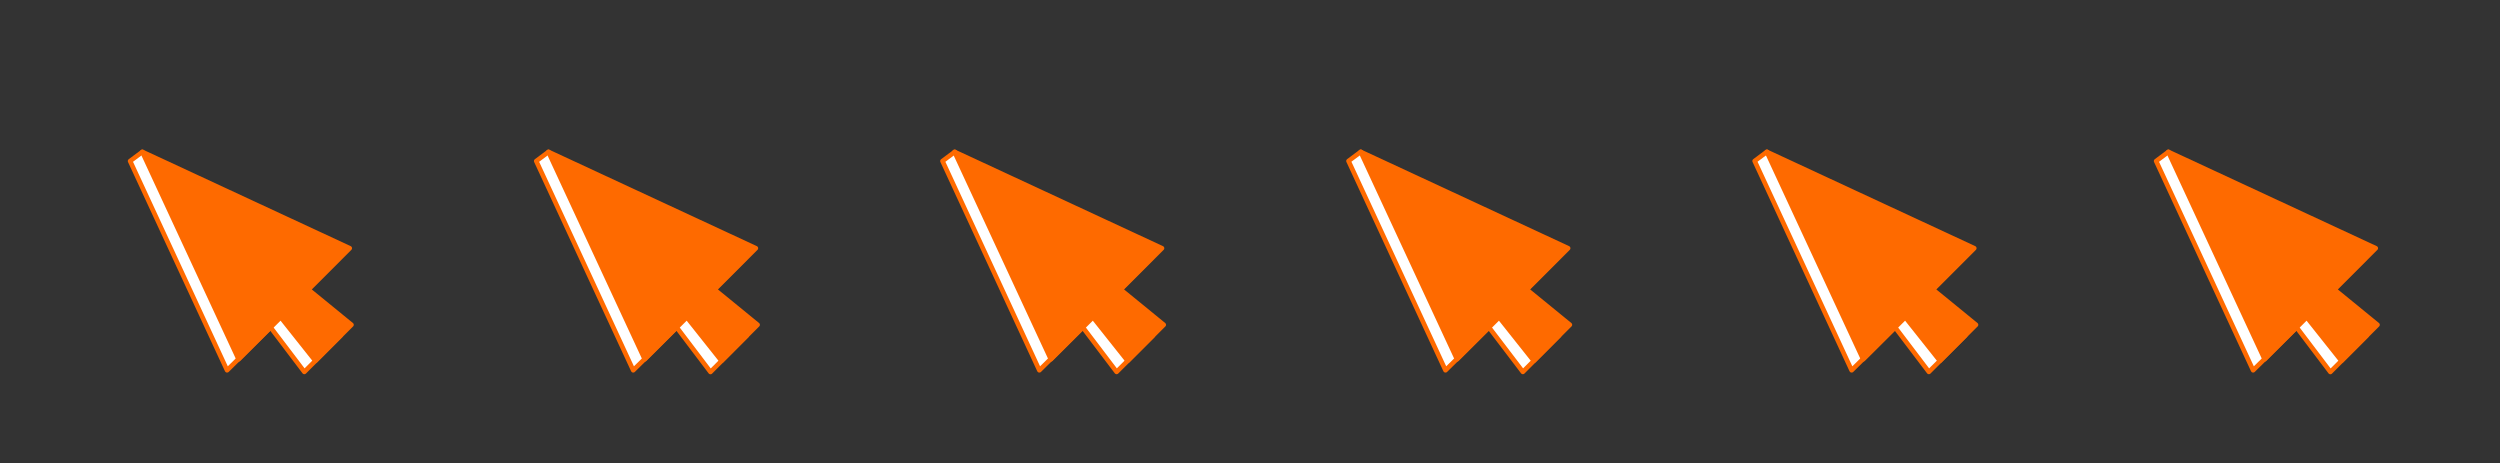 <?xml version="1.0" encoding="UTF-8"?> <svg xmlns="http://www.w3.org/2000/svg" id="Слой_1" data-name="Слой 1" viewBox="0 0 1076.92 199.61"><rect x="0" y="0" width="1076.92" height="199.61" fill="#333333" stroke="none"/> <defs> <style>.cls-1{fill:#fff;}.cls-1,.cls-2{stroke:#fe6a00;stroke-linecap:round;stroke-linejoin:round;stroke-width:2px;}.cls-2{fill:#fe6a00;}</style> </defs> <title>7</title> <path class="cls-1" d="M767.19,73l78.59,38.29-20.15,20.19,20.9,13.08L830.9,160.19,816.34,141l-18.72,18.5q-20.89-45.08-41.77-90.15l5.28-3.95Z"></path> <path class="cls-2" d="M761.1,65.43l89.34,41.5-17.82,17.82,18.57,15.16-15.53,15.53q-7.45-9.41-14.93-18.8-9.06,9.08-18.14,18.14Z"></path> <path class="cls-1" d="M592.24,73l78.59,38.29-20.15,20.19,20.9,13.08L656,160.19,641.39,141l-18.72,18.5q-20.89-45.08-41.77-90.15l5.28-3.95Z"></path> <path class="cls-2" d="M586.15,65.43l89.34,41.5-17.82,17.82,18.57,15.16-15.53,15.53q-7.46-9.41-14.93-18.8-9.06,9.08-18.14,18.14Z"></path> <path class="cls-1" d="M417.29,73l78.59,38.29-20.15,20.19,20.9,13.08L481,160.19,466.44,141l-18.72,18.5Q426.83,114.45,406,69.38l5.28-3.95Z"></path> <path class="cls-2" d="M411.2,65.43l89.34,41.5-17.82,17.82,18.57,15.16-15.53,15.53-14.93-18.8q-9.06,9.08-18.14,18.14Z"></path> <path class="cls-1" d="M242.34,73l78.59,38.29-20.15,20.19,20.9,13.08-15.63,15.67L291.49,141l-18.72,18.5Q251.87,114.45,231,69.38l5.28-3.95Z"></path> <path class="cls-2" d="M236.25,65.43l89.34,41.5-17.82,17.82,18.57,15.16-15.53,15.53-14.93-18.8-18.14,18.14Z"></path> <path class="cls-1" d="M67.39,73,146,111.25l-20.15,20.19,20.9,13.08L131.1,160.19,116.54,141l-18.72,18.5Q76.93,114.45,56.05,69.38l5.28-3.95Z"></path> <path class="cls-2" d="M61.3,65.43l89.34,41.5-17.82,17.82,18.57,15.16-15.53,15.53-14.93-18.8-18.14,18.14Z"></path> <path class="cls-1" d="M940.14,73l78.59,38.29-20.15,20.19,20.9,13.08-15.63,15.67L989.3,141l-18.73,18.5L928.8,69.38l5.28-3.95Z"></path> <path class="cls-2" d="M934.05,65.43l89.34,41.5-17.82,17.82,18.57,15.16-15.53,15.53q-7.46-9.41-14.93-18.8-9.06,9.08-18.14,18.14Z"></path> </svg> 